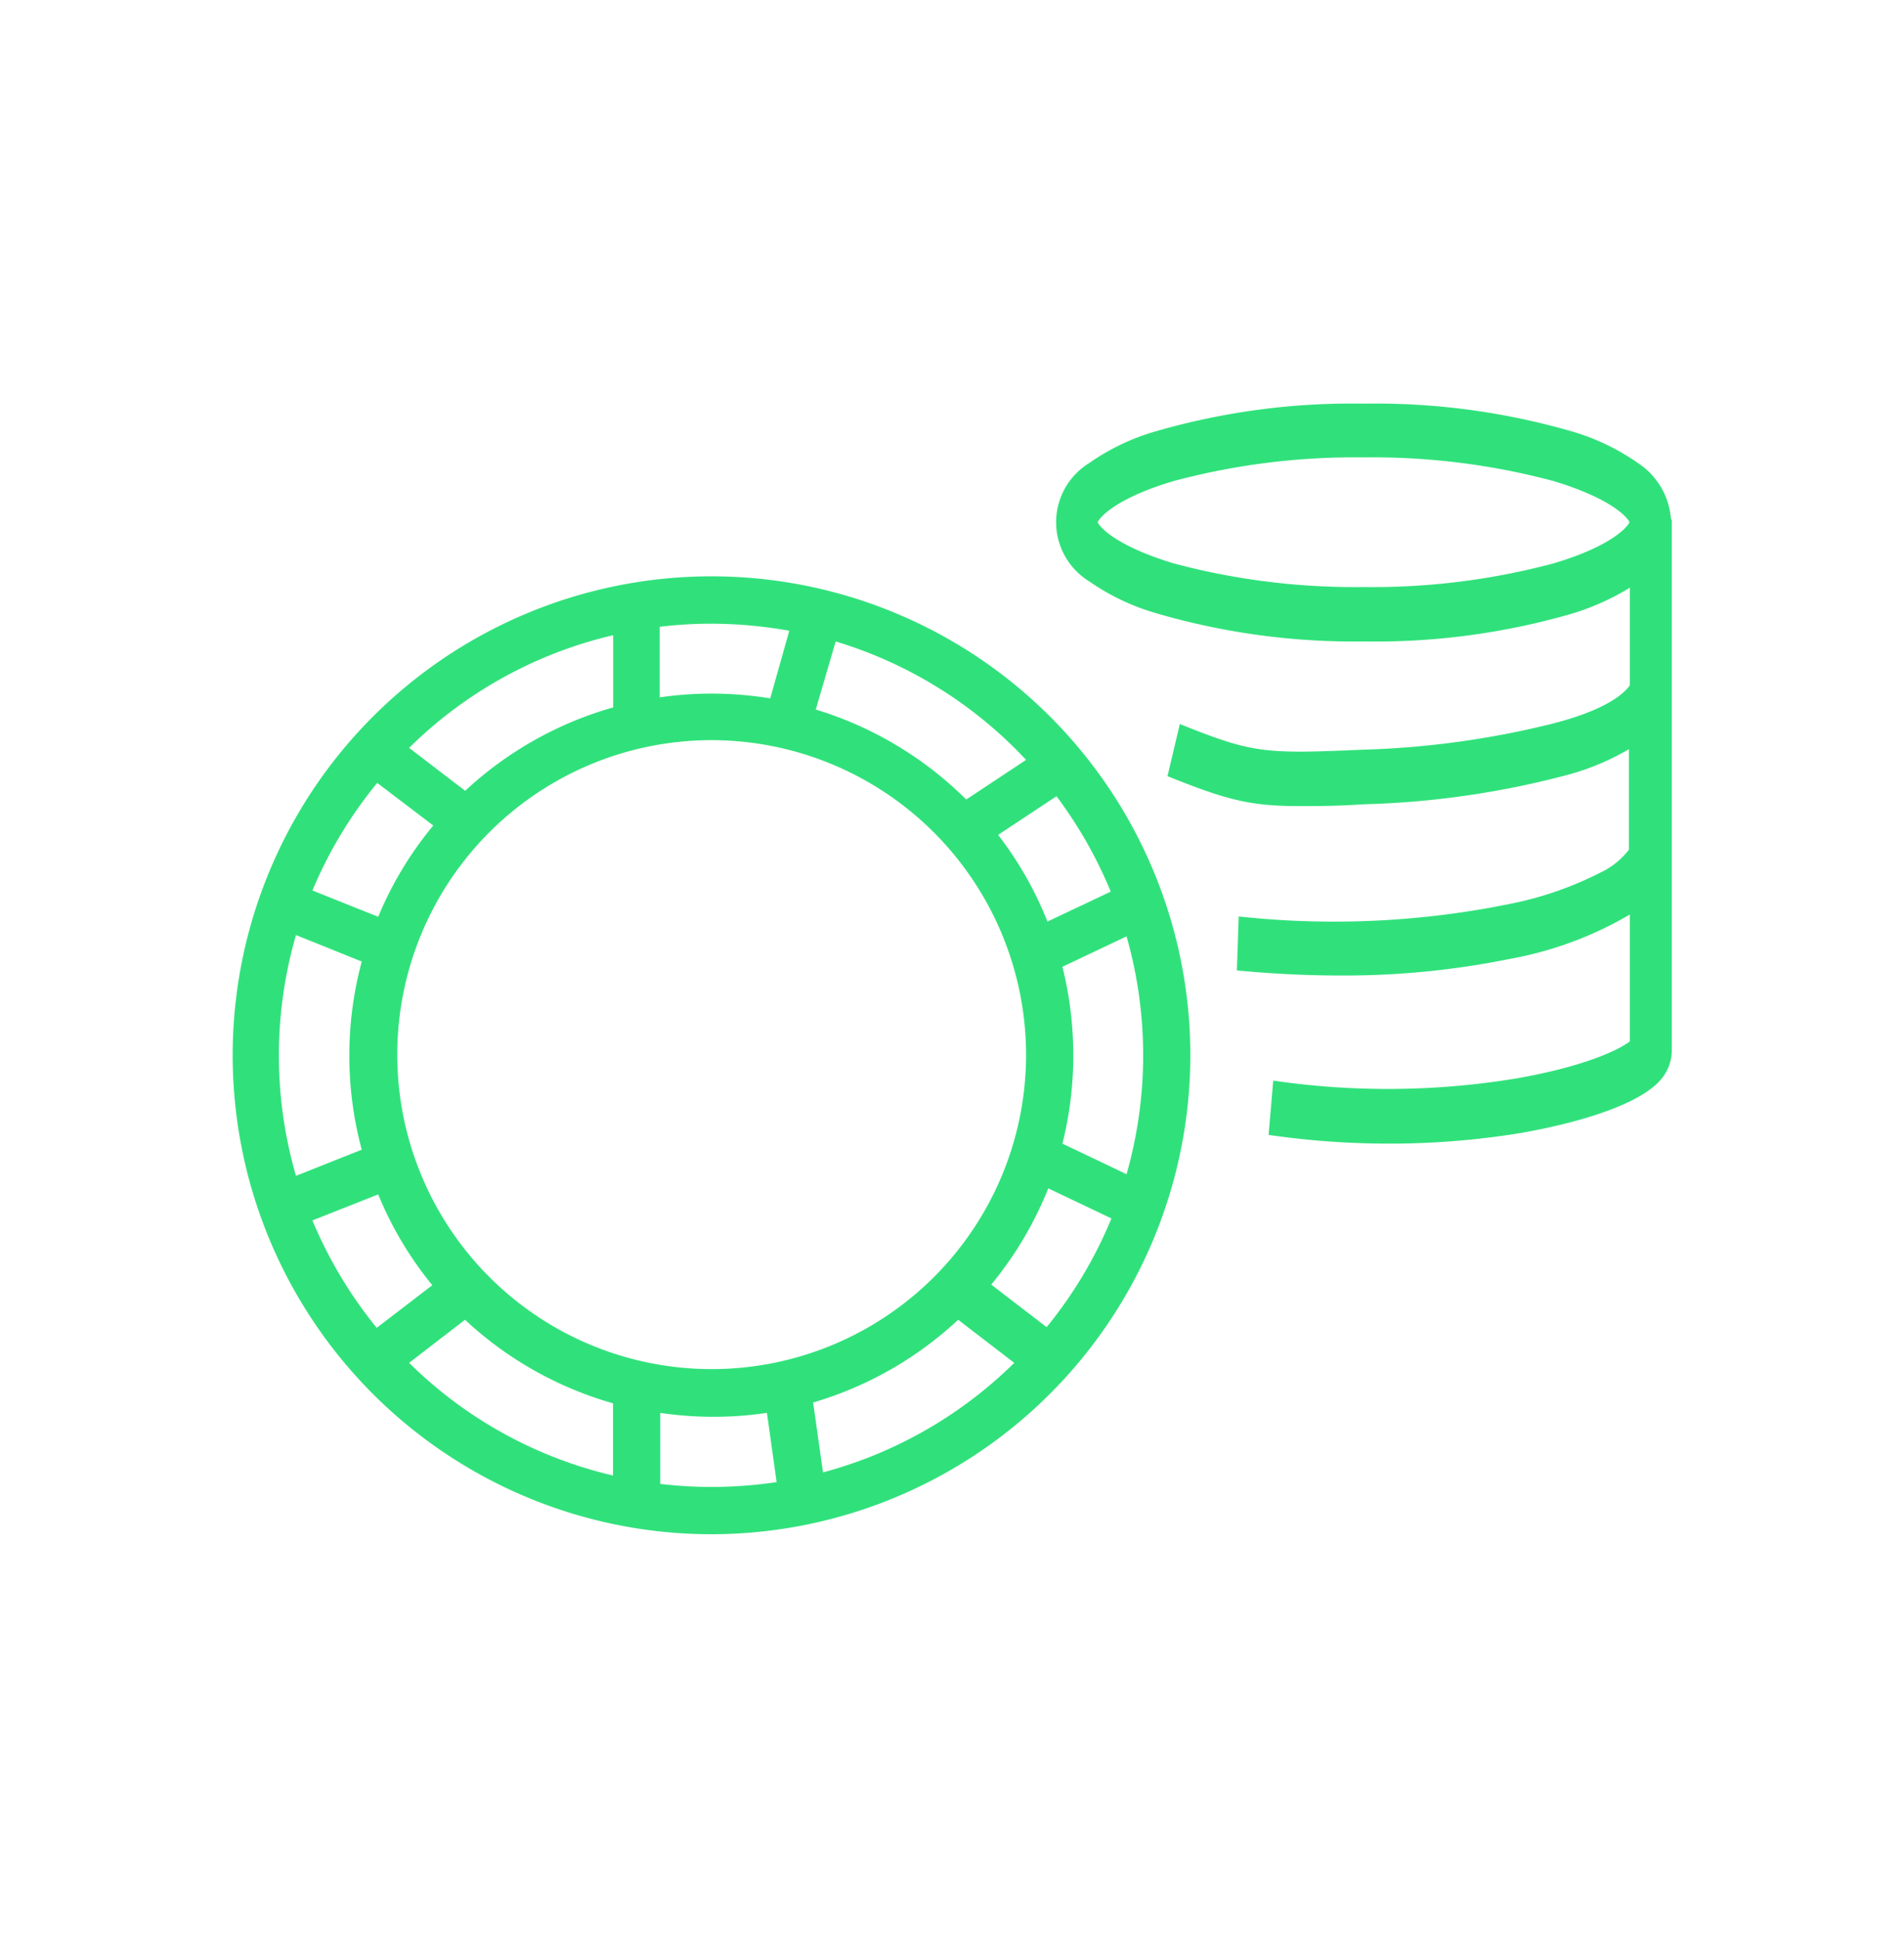<svg id="Capa_1" data-name="Capa 1" xmlns="http://www.w3.org/2000/svg" viewBox="0 0 115.79 117.81"><defs><style>.cls-1{fill:#30e17b;}</style></defs><path class="cls-1" d="M101.62,31.59a4.46,4.46,0,0,0-2-3.43,13.6,13.6,0,0,0-4.06-1.94,43,43,0,0,0-12.63-1.68A42.88,42.88,0,0,0,70.3,26.22a13.55,13.55,0,0,0-4.07,1.94,4.22,4.22,0,0,0,0,7.18,13.79,13.79,0,0,0,4.07,1.94A42.88,42.88,0,0,0,82.93,39a43,43,0,0,0,12.63-1.68,15.06,15.06,0,0,0,3.56-1.59v5.94C99,41.79,98.33,43,94.4,44a54,54,0,0,1-11.51,1.58c-6,.26-6.68.23-11.14-1.56L71,47.19c3.56,1.43,5,1.82,8,1.82,1.06,0,2.31,0,3.91-.11a53.59,53.59,0,0,0,12.57-1.83,15.2,15.2,0,0,0,3.58-1.52v6.11a4.68,4.68,0,0,1-1.73,1.39,21.08,21.08,0,0,1-5,1.8,53.59,53.59,0,0,1-17,.87L75.22,59c2.28.22,4.39.31,6.3.31a50.52,50.52,0,0,0,10.25-1,22.2,22.2,0,0,0,7.35-2.71v7.71c-.66.53-2.84,1.55-6.92,2.26a48.07,48.07,0,0,1-14.77.13L77.15,69a50.38,50.38,0,0,0,7.3.53,49.12,49.12,0,0,0,8-.64c1.58-.27,6.88-1.3,8.55-3.25a2.74,2.74,0,0,0,.67-1.78V31.59Zm-7.17,2.67a42.6,42.6,0,0,1-11.52,1.43A42.63,42.63,0,0,1,71.4,34.26c-3.33-1-4.46-2.11-4.65-2.51.19-.4,1.32-1.53,4.65-2.51a42.63,42.63,0,0,1,11.53-1.43,42.6,42.6,0,0,1,11.52,1.43c3.33,1,4.46,2.11,4.65,2.51C98.91,32.15,97.78,33.28,94.45,34.26Z"/><path class="cls-1" d="M43.28,93.28A29.12,29.12,0,1,1,72.39,64.16,29.15,29.15,0,0,1,43.28,93.28Zm-3.13-3.06a26.64,26.64,0,0,0,7.08-.11l-.59-4.21a22.06,22.06,0,0,1-6.49,0ZM24.88,82.86a26.09,26.09,0,0,0,12.4,6.85V85.32a22,22,0,0,1-9-5.08Zm24.57,2.41.6,4.25a26.17,26.17,0,0,0,11.63-6.66l-3.41-2.62A22,22,0,0,1,49.45,85.27ZM43.28,45A19.12,19.12,0,1,0,62.4,64.16,19.15,19.15,0,0,0,43.28,45Zm17,33.1,3.37,2.59a26.24,26.24,0,0,0,3.94-6.61l-3.84-1.83A22.11,22.11,0,0,1,60.25,78.14ZM19,74.2a26.44,26.44,0,0,0,3.91,6.53l3.38-2.59A21.75,21.75,0,0,1,23,72.62Zm-1-17.35a26.28,26.28,0,0,0,0,14.64l4-1.59a22,22,0,0,1,0-11.44ZM64.61,69.53l3.9,1.86a26.38,26.38,0,0,0,0-14.46l-3.9,1.85a22.14,22.14,0,0,1,.66,5.38A21.88,21.88,0,0,1,64.61,69.53ZM60.7,50.76a21.72,21.72,0,0,1,3,5.27l3.85-1.82a26.64,26.64,0,0,0-3.3-5.8ZM19,54.14,23,55.74a21.67,21.67,0,0,1,3.35-5.55L22.94,47.6A26.32,26.32,0,0,0,19,54.14Zm30.61-11a22.07,22.07,0,0,1,9.15,5.47L62.4,46.2A26.17,26.17,0,0,0,50.82,39ZM24.88,45.47l3.41,2.61a22,22,0,0,1,9-5.07V38.62A26.09,26.09,0,0,0,24.88,45.47Zm18.4-3.3a22.3,22.3,0,0,1,3.56.29L48,38.35a27.07,27.07,0,0,0-4.75-.43,25.28,25.28,0,0,0-3.13.19V42.4A21.76,21.76,0,0,1,43.28,42.17Z"/></svg>